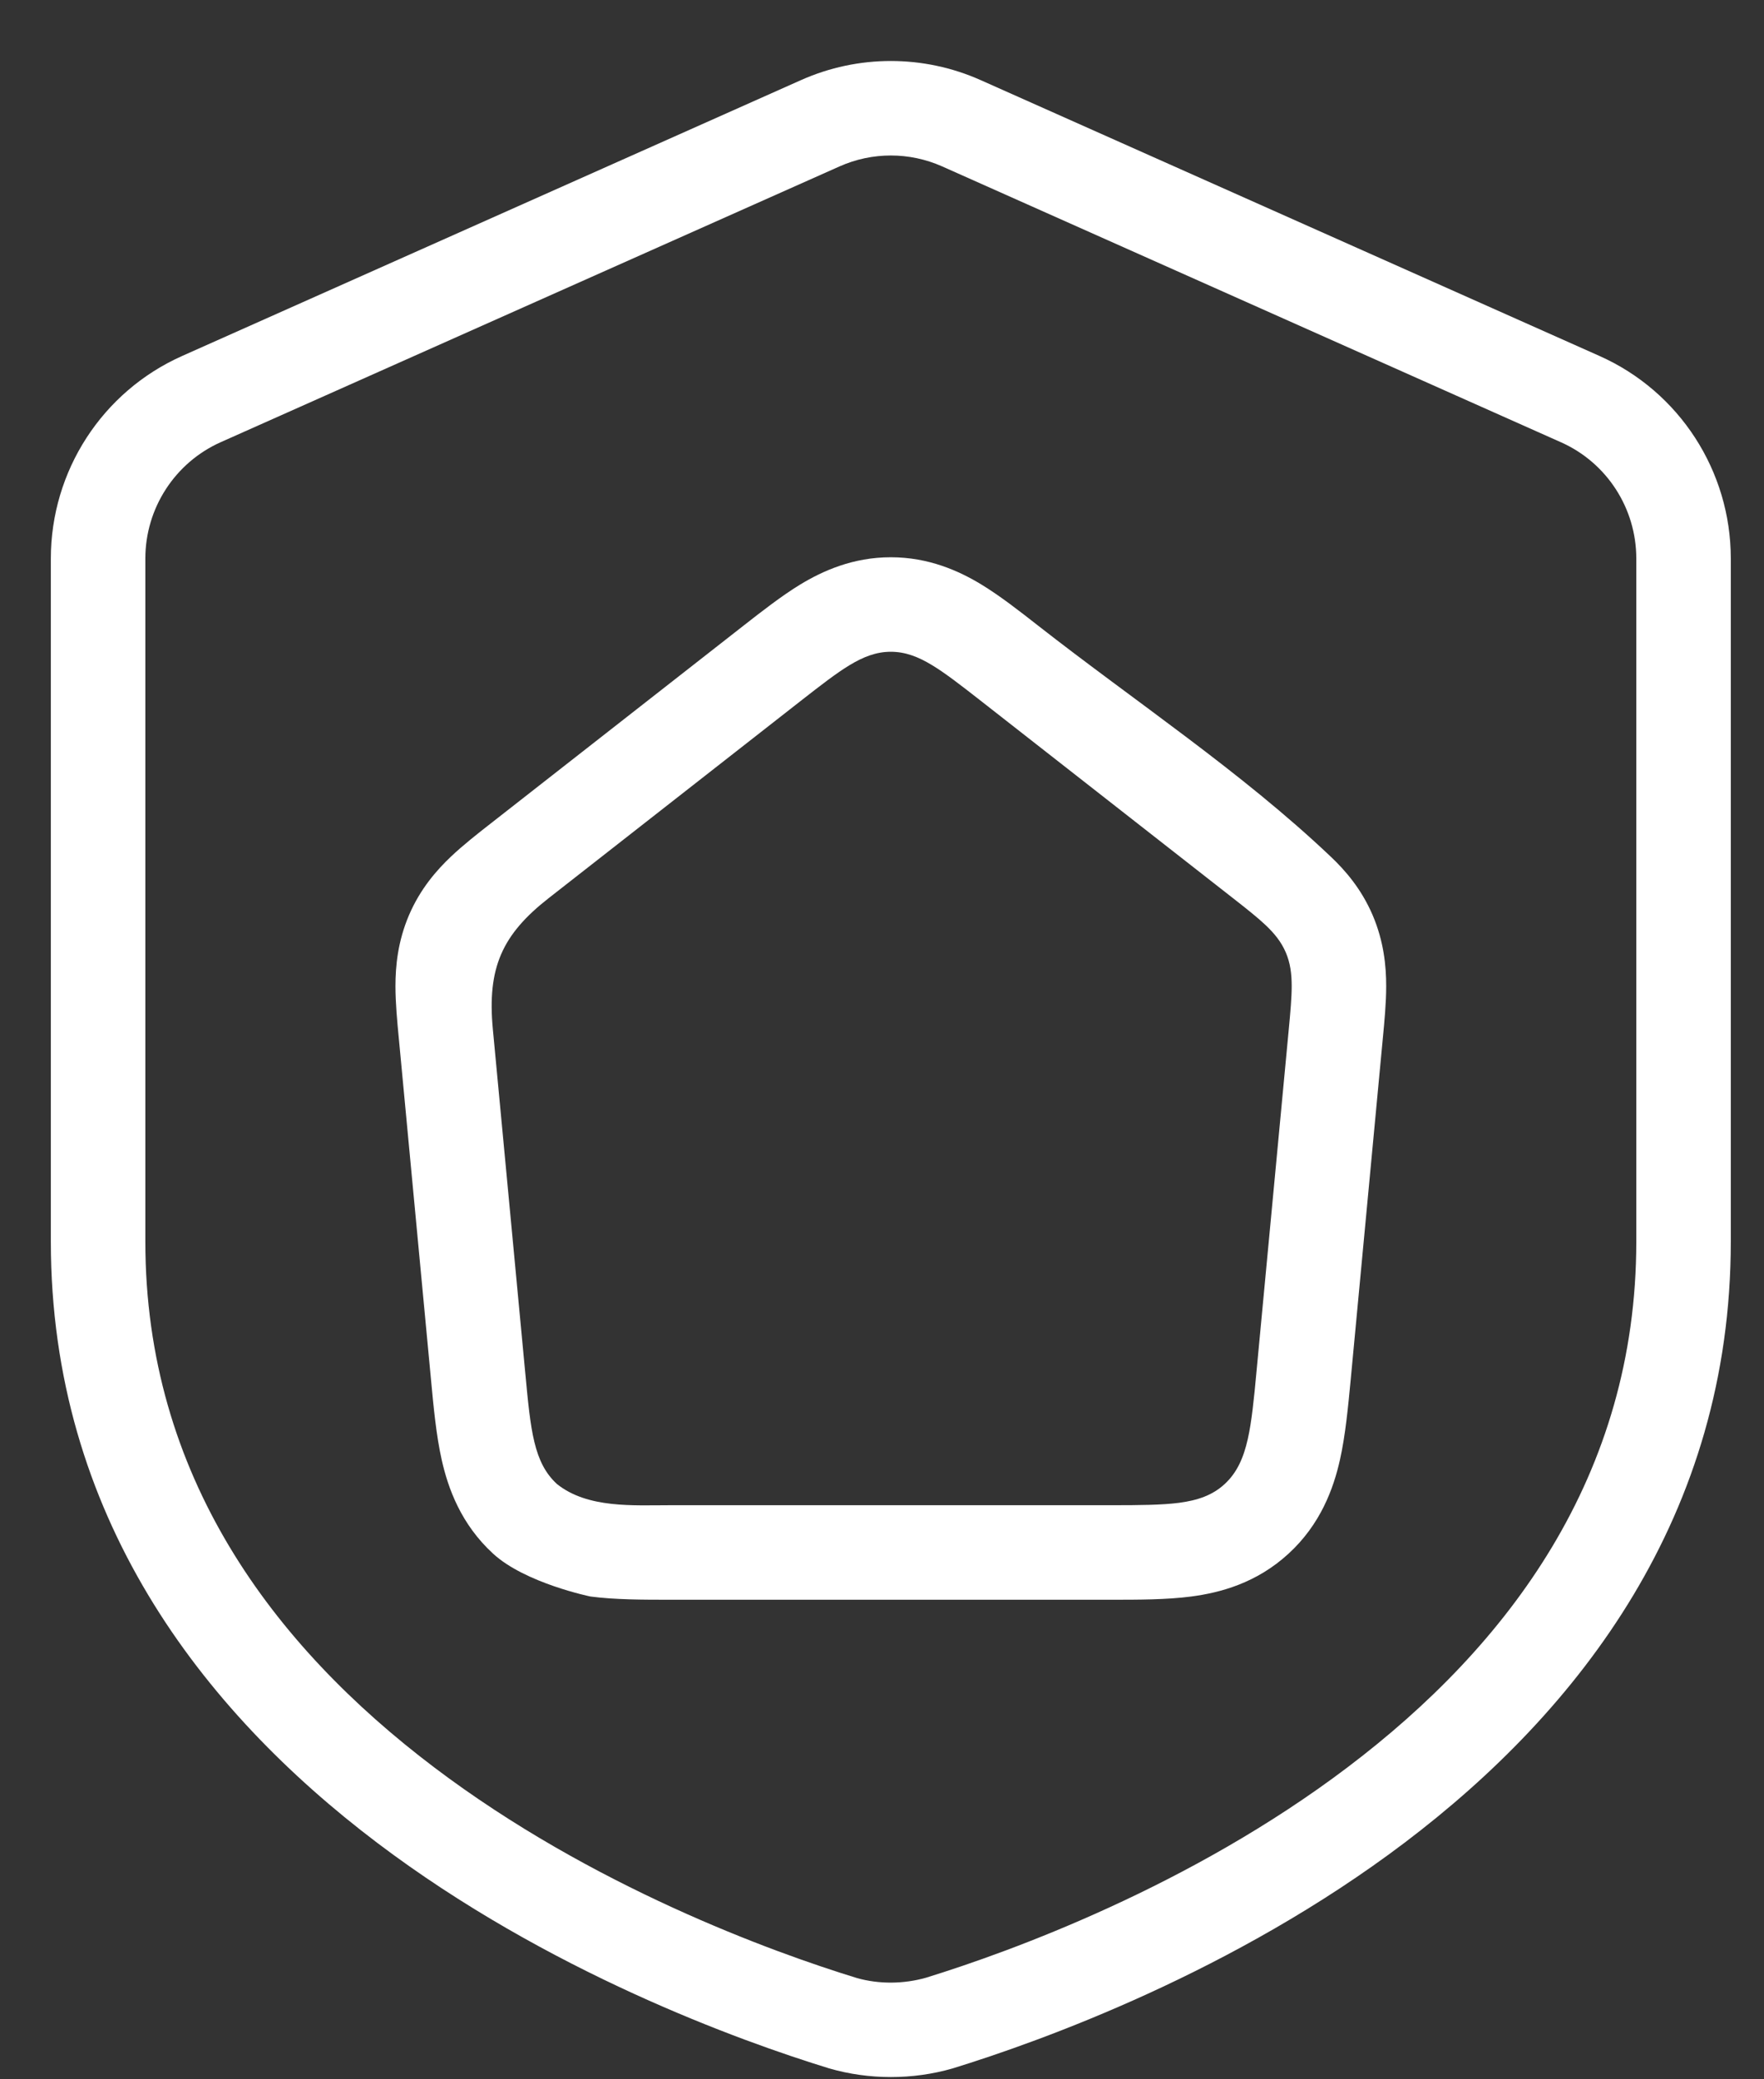 <svg width="28" height="33" viewBox="0 0 28 33" fill="none" xmlns="http://www.w3.org/2000/svg">
<rect x="0" y="0" width="28" height="33" fill="#333333" stroke="none"/>
<path fill-rule="evenodd" clip-rule="evenodd" d="M22.294 29.246C19.59 31.292 16.534 32.392 15.119 32.828C15.121 32.827 15.117 32.829 15.119 32.828C15.132 32.824 15.117 32.828 15.119 32.828C14.487 33.01 13.793 33.01 13.162 32.827C11.746 32.392 8.689 31.291 5.986 29.246C3.204 27.141 0.807 24.049 0.807 19.704V8.865C0.807 7.475 1.623 6.215 2.89 5.65C5.499 4.488 10.477 2.269 12.715 1.271C13.622 0.867 14.658 0.867 15.565 1.271C17.803 2.269 22.781 4.488 25.39 5.65C26.657 6.215 27.473 7.475 27.473 8.865V19.704C27.473 24.049 25.076 27.141 22.294 29.246ZM14.698 31.388C14.344 31.488 13.956 31.493 13.602 31.393C12.259 30.981 9.393 29.942 6.891 28.049C4.333 26.114 2.307 23.418 2.307 19.704V8.865C2.307 8.066 2.777 7.343 3.501 7.019L13.326 2.641C13.844 2.41 14.436 2.41 14.955 2.641L24.779 7.02C25.504 7.343 25.973 8.066 25.973 8.865V19.704C25.973 23.418 23.948 26.114 21.389 28.049C18.9 29.933 16.051 30.97 14.698 31.388Z" fill="white"/>
<path fill-rule="evenodd" clip-rule="evenodd" d="M7.827 24.658C8.336 25.126 9.373 25.338 9.373 25.338C9.762 25.389 10.218 25.389 10.635 25.389H17.645C18.062 25.389 18.518 25.389 18.907 25.338C19.366 25.278 19.944 25.126 20.453 24.658C20.962 24.191 21.167 23.623 21.269 23.168C21.356 22.781 21.399 22.322 21.439 21.903L21.95 16.474C21.975 16.215 22.003 15.917 22.003 15.651C22.003 15.333 21.966 14.941 21.788 14.524C21.609 14.107 21.352 13.812 21.122 13.595C19.701 12.247 18.012 11.13 16.471 9.924C16.189 9.703 15.873 9.456 15.575 9.275C15.221 9.061 14.743 8.844 14.14 8.844C13.537 8.844 13.059 9.061 12.705 9.275C12.407 9.456 12.092 9.703 11.809 9.924L7.788 13.07C7.584 13.229 7.35 13.413 7.158 13.595C6.929 13.812 6.671 14.107 6.492 14.524C6.314 14.941 6.277 15.333 6.277 15.651C6.277 15.917 6.305 16.215 6.33 16.474L6.842 21.903C6.881 22.322 6.924 22.781 7.011 23.168C7.113 23.623 7.318 24.191 7.827 24.658ZM8.712 14.252L12.734 11.105C13.034 10.871 13.276 10.683 13.483 10.558C13.709 10.421 13.913 10.344 14.14 10.344C14.367 10.344 14.572 10.421 14.797 10.558C15.004 10.683 15.246 10.871 15.546 11.105L19.568 14.252C19.784 14.421 19.959 14.559 20.09 14.683C20.232 14.818 20.338 14.95 20.409 15.115C20.48 15.28 20.503 15.451 20.503 15.651C20.503 15.833 20.483 16.058 20.457 16.333L19.945 21.762C19.904 22.206 19.868 22.564 19.806 22.839C19.738 23.14 19.634 23.374 19.438 23.554C19.245 23.732 19.009 23.812 18.713 23.851C18.44 23.886 18.088 23.889 17.646 23.889H10.635C10.053 23.889 9.328 23.942 8.841 23.553C8.471 23.213 8.423 22.704 8.338 21.793L8.335 21.763L7.823 16.334C7.731 15.357 7.971 14.831 8.712 14.252Z" fill="white"/>
</svg>
